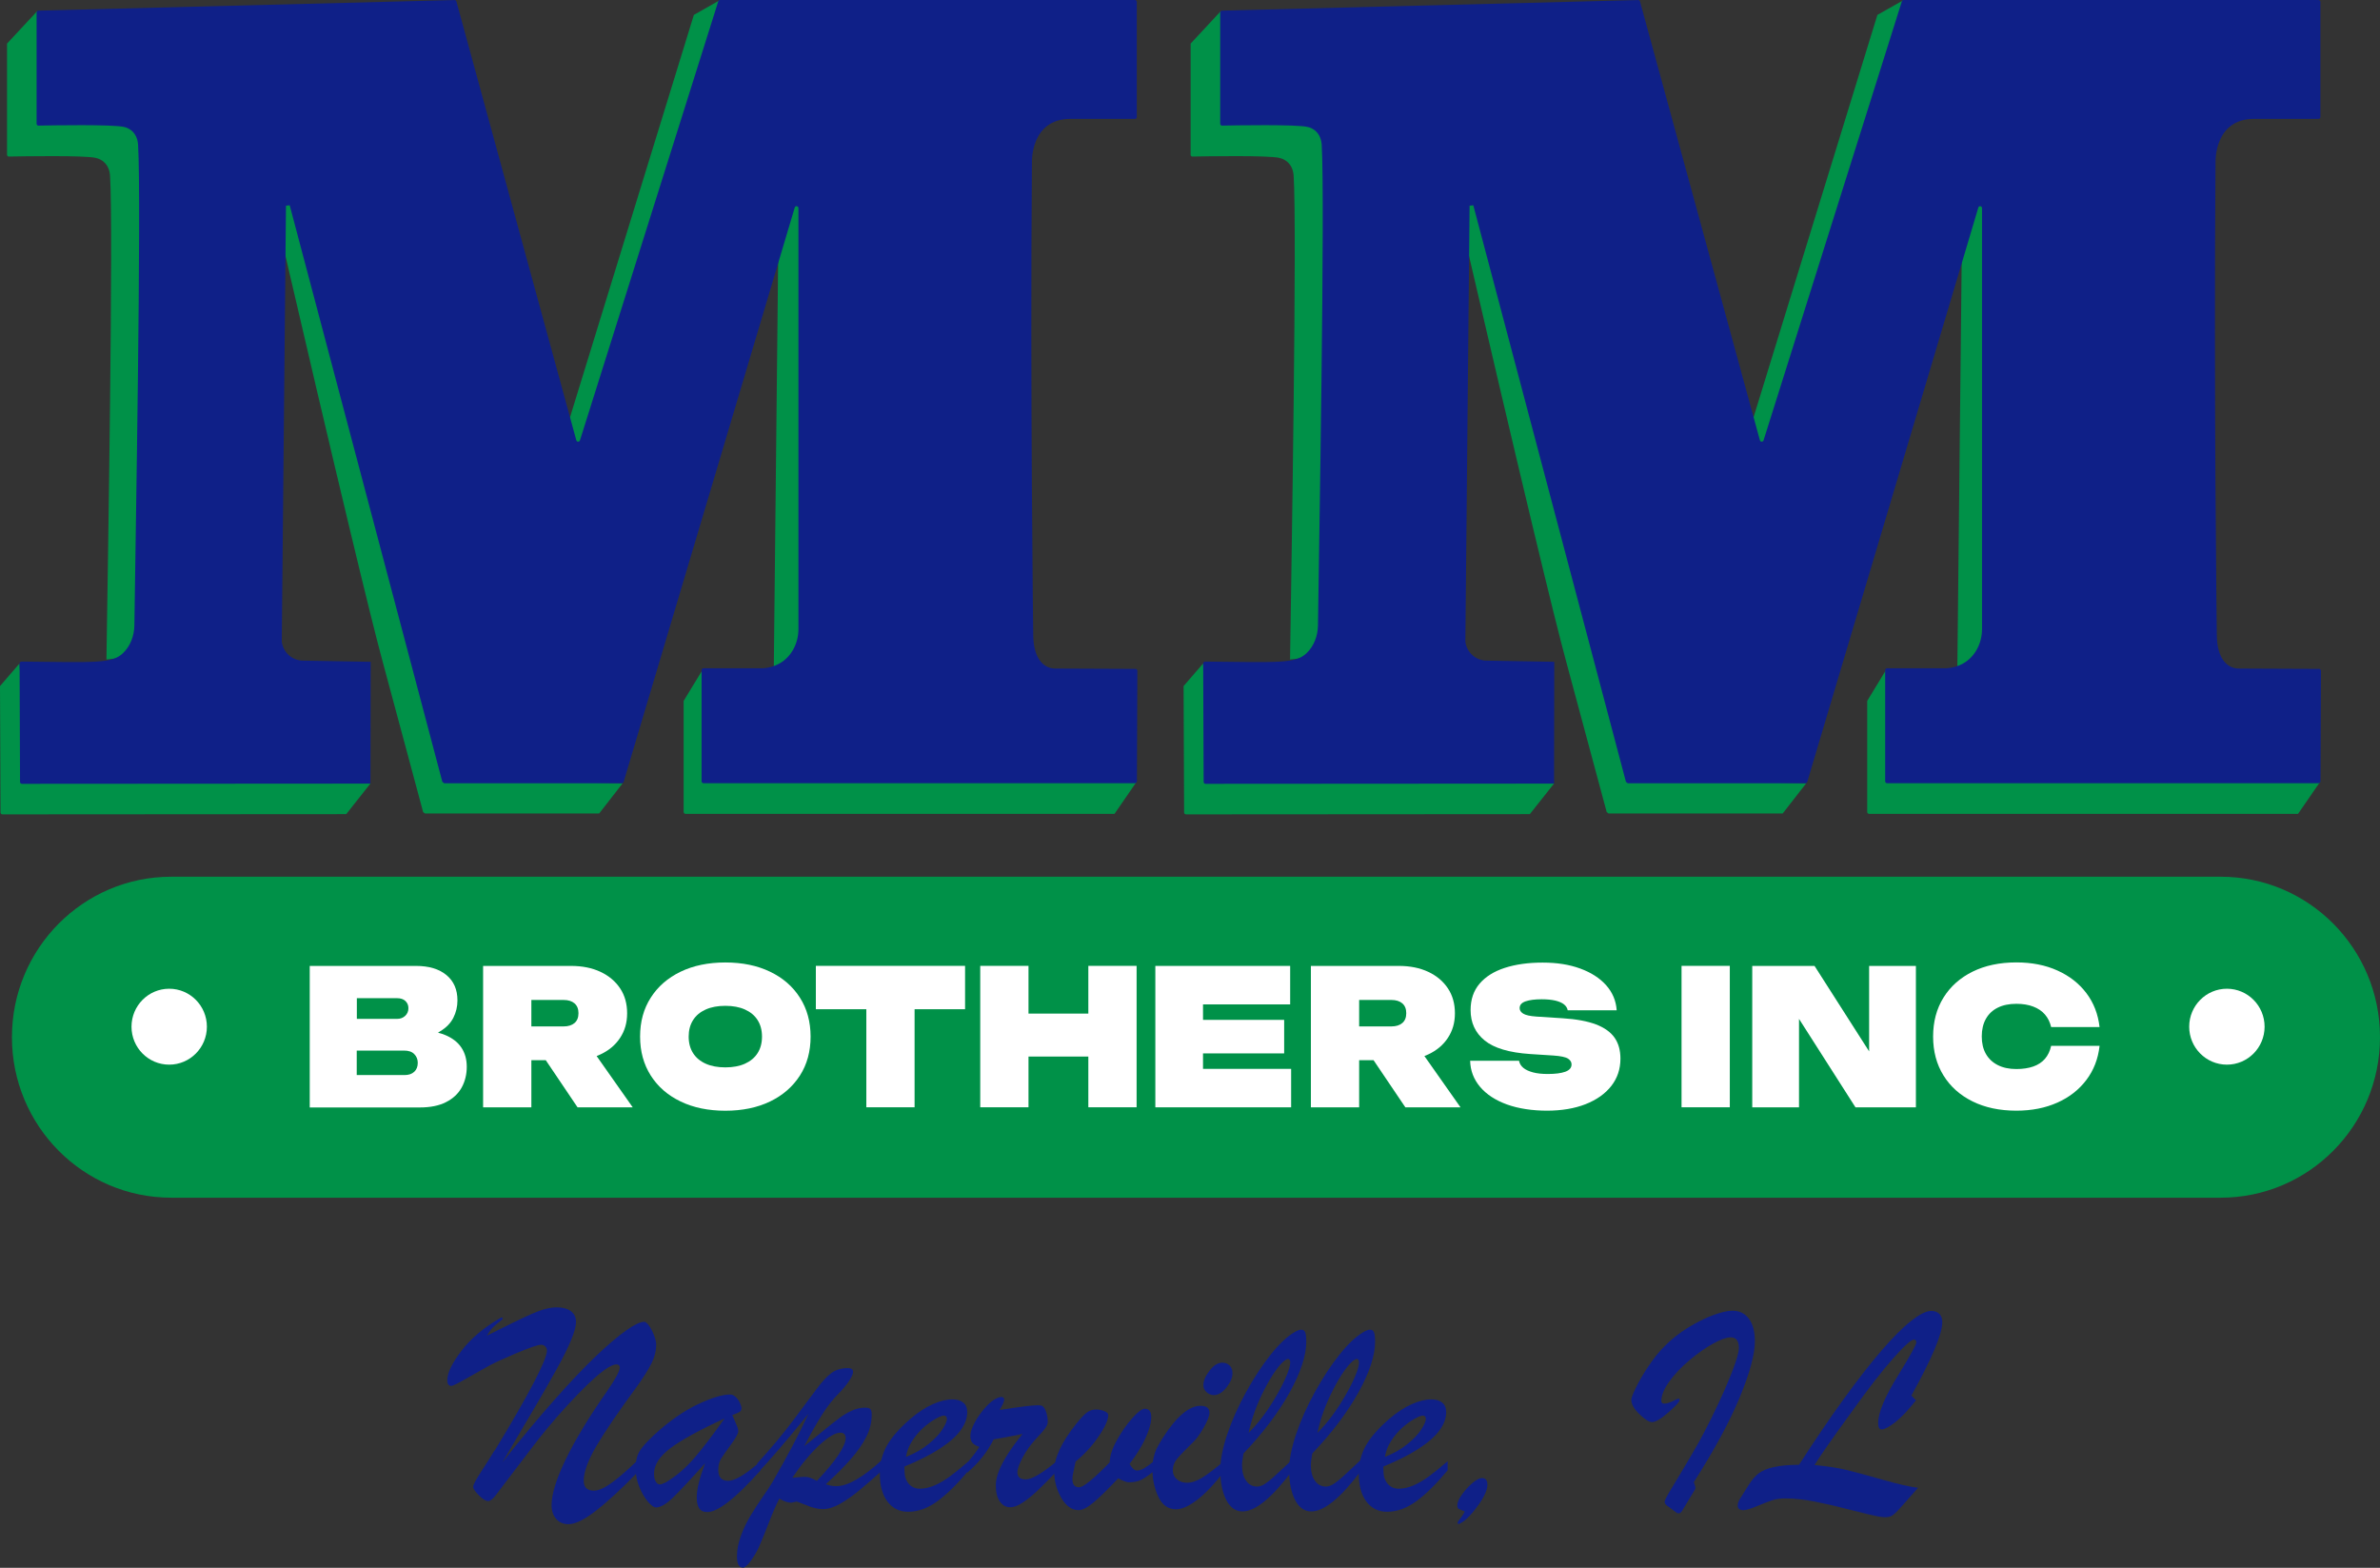 <svg width="126" height="83" viewBox="0 0 126 83" fill="none" xmlns="http://www.w3.org/2000/svg">
<rect x="0" y="0" width="126" height="83" fill="#333333" stroke="none"/>
<g clip-path="url(#clip0_1637_14906)">
<path d="M117.565 46.413H9.066C4.408 46.413 0.632 50.216 0.632 54.907V54.91C0.632 59.602 4.408 63.405 9.066 63.405H117.565C122.224 63.405 126 59.602 126 54.91V54.907C126 50.216 122.224 46.413 117.565 46.413Z" fill="#009148"/>
<path d="M29.666 23.751C32.021 16.097 34.379 8.443 36.734 0.789C37.197 0.527 37.662 0.262 38.125 0C35.764 7.828 33.403 15.652 31.042 23.48C30.582 23.572 30.123 23.663 29.663 23.751H29.666Z" fill="#009148"/>
<path d="M37.705 41.368C37.648 41.368 37.602 41.322 37.602 41.267C37.481 39.306 37.363 37.343 37.242 35.382C36.892 35.957 36.544 36.53 36.193 37.105V42.984C36.193 43.039 36.239 43.085 36.296 43.085H59.003C59.399 42.512 59.792 41.94 60.188 41.365C52.694 41.365 45.199 41.365 37.705 41.365V41.368Z" fill="#009148"/>
<path d="M40.964 35.287C41.387 35.269 41.744 35.175 42.04 35.041C42.835 34.681 43.283 33.957 43.283 33.211V10.942C43.283 10.827 43.083 10.802 43.044 10.912C42.439 10.711 41.838 10.51 41.233 10.309C41.145 18.636 41.055 26.96 40.967 35.287H40.964Z" fill="#009148"/>
<path d="M24.327 41.27C21.588 31.104 18.852 20.935 16.113 10.769C15.995 10.784 16.029 10.778 15.914 10.793C15.391 10.62 14.868 10.446 14.348 10.273C18.066 26.275 19.623 32.675 20.228 34.913C20.228 34.919 20.451 35.747 20.47 35.814C21.113 38.207 21.758 40.6 22.401 42.99C22.435 43.018 22.465 43.039 22.501 43.066H31.719C32.136 42.53 32.553 41.995 32.97 41.459C30.089 41.398 27.211 41.334 24.33 41.273L24.327 41.27Z" fill="#009148"/>
<path d="M1.406 41.294C1.282 39.236 1.158 37.178 1.034 35.123C0.689 35.522 0.345 35.921 0 36.32L0.027 43.012C0.027 43.066 0.073 43.112 0.13 43.112C6.379 43.109 12.081 43.103 18.329 43.1C18.756 42.561 19.185 42.022 19.611 41.48C9.091 41.428 1.566 41.395 1.509 41.395C1.506 41.395 1.487 41.395 1.406 41.294Z" fill="#009148"/>
<path d="M5.082 8.364C5.082 8.364 5.759 8.47 5.826 9.286C6.007 12.142 5.714 29.673 5.635 34.913C6.319 34.861 6.654 34.739 6.926 34.49C7.337 34.112 7.543 33.564 7.552 33.01C7.613 28.772 7.942 10.556 7.752 7.569C7.685 6.75 7.008 6.647 7.008 6.647C6.434 6.5 3.029 6.561 2.398 6.574C2.34 6.574 2.298 6.528 2.298 6.473C2.189 4.512 2.077 2.552 1.968 0.591C1.436 1.163 0.904 1.736 0.372 2.308V8.187C0.372 8.245 0.414 8.291 0.472 8.288C1.104 8.275 4.511 8.215 5.082 8.361V8.364Z" fill="#009148"/>
<path d="M14.917 33.957C14.992 26.269 15.065 18.581 15.14 10.891C15.255 10.876 15.222 10.882 15.337 10.866C18.03 21.041 20.724 31.217 23.418 41.389C23.451 41.416 23.481 41.438 23.515 41.465H32.92C32.965 41.465 33.004 41.434 33.016 41.392L42.074 10.988C42.107 10.876 42.27 10.9 42.27 11.019V33.302C42.27 34.048 41.905 34.773 41.255 35.132C41.013 35.266 40.719 35.361 40.375 35.379H37.243C37.188 35.379 37.143 35.424 37.143 35.479V41.361C37.143 41.416 37.188 41.462 37.243 41.462H60.089C60.143 41.462 60.189 41.416 60.189 41.361C60.198 39.413 60.207 37.461 60.213 35.513C60.213 35.473 60.192 35.44 60.158 35.421C60.14 35.412 60.122 35.412 60.116 35.412C60.059 35.412 58.296 35.406 55.872 35.394C55.273 35.394 54.705 34.898 54.699 33.589C54.699 33.586 54.532 20.679 54.632 8.562V8.558C54.632 8.558 54.563 6.293 56.67 6.293H60.083C60.137 6.293 60.183 6.248 60.183 6.193V0.1C60.183 0.046 60.137 0 60.083 0H38.123C38.08 0 38.041 0.027 38.026 0.07L30.704 23.31C30.674 23.404 30.537 23.404 30.51 23.307L24.162 0.076C24.149 0.03 24.107 0 24.062 0.003L2.035 0.563C1.98 0.563 1.938 0.609 1.938 0.664V6.549C1.938 6.607 1.98 6.653 2.038 6.649C2.661 6.637 6.013 6.576 6.576 6.723C6.576 6.723 7.244 6.829 7.31 7.648C7.495 10.638 7.171 28.866 7.114 33.107C7.105 33.662 6.902 34.213 6.497 34.59C5.923 35.126 5.1 35.068 1.14 35.023C1.083 35.023 1.034 35.068 1.037 35.123L1.061 41.395C1.061 41.45 1.107 41.495 1.161 41.495C7.31 41.492 13.46 41.486 19.612 41.483C19.615 39.334 19.621 37.184 19.624 35.035C18.408 35.013 17.19 34.992 15.975 34.971C15.875 34.965 15.573 34.931 15.301 34.694C14.98 34.417 14.926 34.051 14.917 33.963V33.957Z" fill="#0F2088"/>
<path d="M92.324 23.751C94.679 16.097 97.037 8.443 99.392 0.789C99.858 0.527 100.321 0.262 100.786 0C98.425 7.828 96.064 15.652 93.703 23.48C93.243 23.572 92.784 23.663 92.324 23.751Z" fill="#009148"/>
<path d="M100.363 41.368C100.306 41.368 100.26 41.322 100.26 41.267C100.139 39.306 100.022 37.343 99.901 35.382C99.55 35.957 99.202 36.53 98.852 37.105V42.984C98.852 43.039 98.897 43.085 98.954 43.085H121.661C122.057 42.512 122.45 41.94 122.847 41.365C115.352 41.365 107.858 41.365 100.363 41.365V41.368Z" fill="#009148"/>
<path d="M103.622 35.287C104.045 35.269 104.402 35.175 104.698 35.041C105.493 34.681 105.941 33.957 105.941 33.211V10.942C105.941 10.827 105.741 10.802 105.702 10.912C105.097 10.711 104.496 10.51 103.891 10.309C103.803 18.636 103.713 26.96 103.625 35.287H103.622Z" fill="#009148"/>
<path d="M86.985 41.27C84.246 31.104 81.51 20.935 78.771 10.769C78.653 10.784 78.687 10.778 78.572 10.793C78.049 10.62 77.526 10.446 77.006 10.273C80.724 26.275 82.281 32.675 82.886 34.913C82.886 34.919 83.11 35.747 83.128 35.814C83.772 38.207 84.416 40.6 85.06 42.99C85.093 43.018 85.123 43.039 85.159 43.066H94.377C94.794 42.53 95.211 41.995 95.629 41.459C92.748 41.398 89.87 41.334 86.988 41.273L86.985 41.27Z" fill="#009148"/>
<path d="M64.067 41.294C63.943 39.236 63.819 37.178 63.695 35.123C63.35 35.522 63.006 35.921 62.661 36.32L62.688 43.012C62.688 43.066 62.734 43.112 62.791 43.112C69.04 43.109 74.742 43.103 80.991 43.1C81.417 42.561 81.846 42.022 82.272 41.48C71.752 41.428 64.227 41.395 64.17 41.395C64.167 41.395 64.148 41.395 64.067 41.294Z" fill="#009148"/>
<path d="M67.743 8.364C67.743 8.364 68.421 8.47 68.487 9.286C68.668 12.142 68.375 29.673 68.297 34.913C68.98 34.861 69.315 34.739 69.588 34.49C69.999 34.112 70.204 33.564 70.213 33.01C70.274 28.772 70.603 10.556 70.413 7.569C70.346 6.75 69.669 6.647 69.669 6.647C69.095 6.5 65.691 6.561 65.059 6.574C65.001 6.574 64.959 6.528 64.959 6.473C64.85 4.512 64.738 2.552 64.629 0.591C64.097 1.163 63.565 1.736 63.033 2.308V8.187C63.033 8.245 63.075 8.291 63.133 8.288C63.765 8.275 67.172 8.215 67.743 8.361V8.364Z" fill="#009148"/>
<path d="M77.578 33.957C77.653 26.269 77.726 18.581 77.802 10.891C77.916 10.876 77.883 10.882 77.998 10.866C80.692 21.041 83.385 31.217 86.079 41.389C86.112 41.416 86.142 41.438 86.176 41.465H95.581C95.626 41.465 95.665 41.434 95.678 41.392L104.735 10.988C104.768 10.876 104.931 10.9 104.931 11.019V33.302C104.931 34.048 104.566 34.773 103.916 35.132C103.674 35.266 103.381 35.361 103.036 35.379H99.904C99.85 35.379 99.804 35.424 99.804 35.479V41.361C99.804 41.416 99.85 41.462 99.904 41.462H122.75C122.805 41.462 122.85 41.416 122.85 41.361C122.859 39.413 122.868 37.461 122.874 35.513C122.874 35.473 122.853 35.44 122.82 35.421C122.802 35.412 122.783 35.412 122.777 35.412C122.72 35.412 120.957 35.406 118.533 35.394C117.934 35.394 117.366 34.898 117.36 33.589C117.36 33.586 117.194 20.679 117.293 8.562V8.558C117.293 8.558 117.224 6.293 119.331 6.293H122.744C122.798 6.293 122.844 6.248 122.844 6.193V0.1C122.844 0.046 122.798 0 122.744 0H100.784C100.741 0 100.702 0.027 100.687 0.07L93.365 23.31C93.335 23.404 93.198 23.404 93.171 23.307L86.823 0.076C86.811 0.03 86.768 0 86.723 0.003L64.696 0.563C64.642 0.563 64.599 0.609 64.599 0.664V6.549C64.599 6.607 64.642 6.653 64.699 6.649C65.322 6.637 68.674 6.576 69.237 6.723C69.237 6.723 69.905 6.829 69.972 7.648C70.156 10.638 69.832 28.866 69.775 33.107C69.766 33.662 69.563 34.213 69.158 34.59C68.584 35.126 67.761 35.068 63.801 35.023C63.744 35.023 63.695 35.068 63.698 35.123L63.723 41.395C63.723 41.45 63.768 41.495 63.822 41.495C69.972 41.492 76.121 41.486 82.273 41.483C82.276 39.334 82.282 37.184 82.285 35.035C81.07 35.013 79.851 34.992 78.636 34.971C78.536 34.965 78.234 34.931 77.962 34.694C77.641 34.417 77.587 34.051 77.578 33.963V33.957Z" fill="#0F2088"/>
<path d="M16.398 58.621V51.135H22.021C22.707 51.135 23.245 51.296 23.635 51.619C24.025 51.942 24.218 52.389 24.218 52.962C24.218 53.287 24.146 53.595 24.001 53.881C23.856 54.167 23.62 54.408 23.296 54.6C23.257 54.627 23.221 54.648 23.188 54.67C23.327 54.703 23.46 54.746 23.584 54.8C23.959 54.959 24.243 55.181 24.43 55.464C24.618 55.747 24.711 56.085 24.711 56.478C24.711 56.871 24.621 57.252 24.439 57.577C24.258 57.903 23.983 58.159 23.611 58.347C23.239 58.536 22.779 58.628 22.226 58.628H16.395L16.398 58.621ZM18.892 53.939H21.02C21.192 53.939 21.334 53.887 21.449 53.781C21.564 53.674 21.622 53.537 21.622 53.373C21.622 53.22 21.57 53.093 21.464 52.992C21.359 52.892 21.21 52.843 21.02 52.843H18.892V53.942V53.939ZM18.892 56.913H21.416C21.634 56.913 21.806 56.856 21.93 56.74C22.054 56.624 22.117 56.466 22.117 56.265C22.117 56.085 22.057 55.933 21.933 55.805C21.812 55.677 21.631 55.617 21.392 55.617H18.886V56.913H18.892Z" fill="white"/>
<path d="M25.576 58.621V51.135H30.229C30.821 51.135 31.341 51.238 31.789 51.448C32.236 51.658 32.581 51.951 32.829 52.322C33.077 52.694 33.201 53.135 33.201 53.641C33.201 54.146 33.077 54.566 32.829 54.944C32.581 55.321 32.236 55.61 31.795 55.817C31.722 55.851 31.653 55.881 31.586 55.906L33.497 58.621H30.576L28.893 56.125H28.131V58.621H25.576ZM28.131 54.338H29.833C30.084 54.338 30.277 54.277 30.416 54.158C30.555 54.039 30.625 53.866 30.625 53.638C30.625 53.409 30.555 53.239 30.416 53.117C30.277 52.998 30.084 52.937 29.833 52.937H28.131V54.335V54.338Z" fill="white"/>
<path d="M38.4 58.801C37.496 58.801 36.704 58.637 36.03 58.311C35.353 57.985 34.827 57.529 34.452 56.938C34.077 56.347 33.887 55.662 33.887 54.877C33.887 54.091 34.074 53.403 34.452 52.816C34.827 52.225 35.356 51.768 36.03 51.442C36.707 51.117 37.496 50.952 38.4 50.952C39.304 50.952 40.096 51.117 40.77 51.442C41.448 51.768 41.974 52.225 42.349 52.816C42.724 53.403 42.914 54.091 42.914 54.877C42.914 55.662 42.727 56.35 42.349 56.938C41.971 57.526 41.445 57.985 40.77 58.311C40.093 58.637 39.304 58.801 38.4 58.801ZM38.4 56.506C38.802 56.506 39.15 56.442 39.44 56.311C39.73 56.18 39.954 55.994 40.108 55.751C40.263 55.507 40.341 55.218 40.341 54.877C40.341 54.536 40.263 54.246 40.108 54.003C39.954 53.759 39.73 53.574 39.44 53.443C39.15 53.312 38.802 53.248 38.4 53.248C37.998 53.248 37.651 53.312 37.36 53.443C37.07 53.574 36.846 53.759 36.692 54.003C36.538 54.246 36.459 54.536 36.459 54.877C36.459 55.218 36.538 55.507 36.692 55.751C36.846 55.994 37.07 56.18 37.36 56.311C37.651 56.442 37.998 56.506 38.4 56.506Z" fill="white"/>
<path d="M43.192 51.132H51.092V53.428H48.419V58.619H45.865V53.428H43.192V51.132Z" fill="white"/>
<path d="M51.895 51.132H54.45V53.659H57.618V51.132H60.173V58.619H57.618V55.933H54.45V58.619H51.895V51.132Z" fill="white"/>
<path d="M67.985 53.988V55.766H63.689V56.585H68.354V58.621H61.165V51.135H68.303V53.172H63.689V53.991H67.985V53.988Z" fill="white"/>
<path d="M69.4 58.621V51.135H74.053C74.646 51.135 75.166 51.238 75.613 51.448C76.061 51.658 76.405 51.951 76.653 52.322C76.901 52.694 77.025 53.135 77.025 53.641C77.025 54.146 76.901 54.566 76.653 54.944C76.405 55.321 76.061 55.61 75.619 55.817C75.546 55.851 75.477 55.881 75.41 55.906L77.321 58.621H74.401L72.717 56.125H71.955V58.621H69.4ZM71.955 54.338H73.657C73.908 54.338 74.101 54.277 74.24 54.158C74.38 54.039 74.449 53.866 74.449 53.638C74.449 53.409 74.38 53.239 74.24 53.117C74.101 52.998 73.908 52.937 73.657 52.937H71.955V54.335V54.338Z" fill="white"/>
<path d="M77.825 56.156H80.419C80.446 56.302 80.522 56.427 80.646 56.53C80.77 56.634 80.942 56.713 81.16 56.771C81.377 56.829 81.637 56.856 81.943 56.856C82.339 56.856 82.647 56.816 82.868 56.737C83.088 56.658 83.2 56.527 83.2 56.347C83.2 56.229 83.137 56.125 83.013 56.043C82.886 55.961 82.629 55.906 82.242 55.879L81.015 55.8C79.899 55.726 79.095 55.486 78.599 55.081C78.103 54.676 77.855 54.14 77.855 53.473C77.855 52.913 78.013 52.447 78.33 52.076C78.647 51.704 79.092 51.424 79.663 51.239C80.235 51.053 80.903 50.959 81.668 50.959C82.433 50.959 83.076 51.062 83.654 51.272C84.231 51.482 84.691 51.778 85.029 52.155C85.368 52.536 85.555 52.977 85.589 53.483H82.995C82.974 53.364 82.91 53.26 82.801 53.172C82.692 53.084 82.538 53.02 82.342 52.971C82.145 52.925 81.903 52.901 81.619 52.901C81.257 52.901 80.972 52.938 80.764 53.011C80.555 53.084 80.452 53.202 80.452 53.37C80.452 53.483 80.513 53.58 80.637 53.659C80.761 53.738 80.993 53.793 81.344 53.817L82.729 53.906C83.454 53.951 84.041 54.061 84.491 54.231C84.939 54.402 85.268 54.636 85.477 54.935C85.686 55.233 85.788 55.605 85.788 56.043C85.788 56.597 85.625 57.078 85.305 57.489C84.981 57.903 84.528 58.223 83.944 58.454C83.361 58.683 82.677 58.798 81.9 58.798C81.124 58.798 80.389 58.689 79.781 58.47C79.174 58.25 78.699 57.94 78.36 57.541C78.022 57.142 77.843 56.679 77.831 56.153L77.825 56.156Z" fill="white"/>
<path d="M89.023 51.132H91.578V58.619H89.023V51.132Z" fill="white"/>
<path d="M92.766 58.621V51.135H96.064L98.954 55.659V51.135H101.43V58.621H98.231L95.242 53.939V58.621H92.766Z" fill="white"/>
<path d="M111.153 55.376C111.075 56.061 110.842 56.661 110.455 57.172C110.068 57.684 109.56 58.086 108.925 58.369C108.29 58.655 107.565 58.798 106.746 58.798C105.86 58.798 105.089 58.634 104.43 58.308C103.771 57.982 103.257 57.526 102.891 56.935C102.525 56.344 102.341 55.659 102.341 54.874C102.341 54.088 102.525 53.4 102.891 52.812C103.257 52.222 103.771 51.765 104.43 51.439C105.089 51.114 105.863 50.949 106.746 50.949C107.565 50.949 108.29 51.092 108.925 51.379C109.56 51.665 110.068 52.064 110.455 52.575C110.842 53.087 111.075 53.686 111.153 54.371H108.59C108.529 54.113 108.42 53.89 108.263 53.708C108.106 53.525 107.897 53.385 107.643 53.288C107.39 53.19 107.09 53.141 106.749 53.141C106.365 53.141 106.038 53.208 105.763 53.345C105.488 53.482 105.279 53.68 105.134 53.939C104.989 54.198 104.917 54.508 104.917 54.868C104.917 55.227 104.989 55.535 105.134 55.79C105.279 56.046 105.488 56.244 105.763 56.384C106.038 56.524 106.365 56.594 106.749 56.594C107.093 56.594 107.39 56.548 107.643 56.46C107.897 56.372 108.103 56.235 108.263 56.052C108.42 55.869 108.529 55.641 108.59 55.367H111.153V55.376Z" fill="white"/>
<path d="M26.193 76.789C27.121 75.261 27.813 74.055 28.27 73.175C28.729 72.295 28.956 71.735 28.956 71.494C28.956 71.406 28.926 71.333 28.862 71.275C28.799 71.217 28.726 71.19 28.645 71.19C28.485 71.19 28.031 71.345 27.284 71.659C26.668 71.921 26.217 72.128 25.933 72.28C25.649 72.435 25.256 72.654 24.757 72.941C24.258 73.227 23.971 73.37 23.898 73.37C23.753 73.37 23.681 73.269 23.681 73.066C23.681 72.679 23.932 72.161 24.433 71.507C24.935 70.852 25.613 70.283 26.459 69.793C26.562 69.725 26.613 69.728 26.613 69.808C26.613 69.835 26.55 69.893 26.426 69.987C26.302 70.082 26.19 70.176 26.096 70.273C25.999 70.371 25.894 70.514 25.773 70.709C26.861 70.161 27.659 69.774 28.167 69.549C28.675 69.324 29.113 69.211 29.476 69.211C29.791 69.211 30.041 69.278 30.223 69.412C30.404 69.546 30.495 69.738 30.495 69.987C30.495 70.207 30.407 70.526 30.235 70.943C30.063 71.361 29.809 71.869 29.479 72.466C29.147 73.062 28.811 73.656 28.466 74.241C28.122 74.825 27.499 75.882 26.598 77.413C27.602 76.144 28.527 75.035 29.37 74.085C30.214 73.135 30.948 72.362 31.574 71.768C32.2 71.175 32.729 70.727 33.158 70.426C33.588 70.124 33.905 69.975 34.105 69.975C34.177 69.975 34.262 70.045 34.362 70.182C34.461 70.319 34.549 70.49 34.625 70.688C34.7 70.885 34.739 71.047 34.739 71.172C34.739 71.516 34.652 71.857 34.48 72.198C34.307 72.536 34.047 72.944 33.706 73.419C32.732 74.746 32.022 75.787 31.574 76.552C31.127 77.313 30.903 77.928 30.903 78.391C30.903 78.741 31.084 78.914 31.447 78.914C31.613 78.914 31.807 78.85 32.031 78.725C32.254 78.601 32.52 78.406 32.832 78.147C33.143 77.885 33.455 77.602 33.772 77.294L33.787 77.906C33.343 78.366 32.944 78.759 32.59 79.085C32.236 79.41 31.907 79.697 31.592 79.943C31.278 80.19 31 80.376 30.749 80.501C30.501 80.625 30.283 80.689 30.096 80.689C29.827 80.689 29.609 80.598 29.446 80.412C29.283 80.226 29.201 79.983 29.201 79.681C29.201 79.398 29.262 79.06 29.382 78.659C29.503 78.257 29.691 77.8 29.942 77.276C30.193 76.756 30.504 76.186 30.873 75.577C31.242 74.965 31.662 74.329 32.127 73.665C32.584 73.008 32.811 72.584 32.811 72.396C32.811 72.286 32.753 72.231 32.638 72.231C32.179 72.231 31.127 73.157 29.485 75.011C29.382 75.127 29.201 75.34 28.944 75.65C28.687 75.961 28.427 76.29 28.161 76.64C27.895 76.99 27.596 77.383 27.263 77.818C26.931 78.254 26.595 78.695 26.253 79.146C26.093 79.359 25.954 79.465 25.842 79.465C25.718 79.465 25.555 79.365 25.352 79.161C25.15 78.957 25.05 78.808 25.05 78.713C25.05 78.604 25.195 78.33 25.483 77.891C25.77 77.453 26.003 77.084 26.178 76.786L26.193 76.789Z" fill="#0F2088"/>
<path d="M34.643 75.952C35.429 75.23 36.194 74.697 36.934 74.347C37.675 73.997 38.246 73.823 38.652 73.823C38.76 73.823 38.86 73.869 38.954 73.96C39.048 74.052 39.12 74.158 39.175 74.277C39.229 74.396 39.256 74.487 39.256 74.542C39.256 74.636 39.22 74.706 39.147 74.749C39.075 74.795 38.948 74.847 38.767 74.91C38.803 74.993 38.848 75.102 38.906 75.23C38.963 75.358 39.005 75.468 39.039 75.547C39.069 75.629 39.084 75.699 39.084 75.763C39.084 75.888 38.957 76.122 38.706 76.463C38.455 76.804 38.28 77.057 38.177 77.218C38.077 77.38 38.026 77.578 38.026 77.815C38.026 78.202 38.201 78.394 38.555 78.394C38.909 78.394 39.483 78.052 40.257 77.368V77.846C38.948 79.313 38.011 80.047 37.445 80.047C37.243 80.047 37.101 79.98 37.013 79.846C36.925 79.712 36.886 79.517 36.886 79.255C36.886 78.844 37.034 78.244 37.328 77.462C36.572 78.308 36.009 78.908 35.644 79.267C35.275 79.624 34.972 79.803 34.734 79.803C34.619 79.803 34.477 79.703 34.307 79.505C34.138 79.307 33.984 79.048 33.854 78.734C33.721 78.418 33.654 78.092 33.654 77.751C33.654 77.504 33.678 77.3 33.724 77.136C33.769 76.972 33.86 76.804 33.996 76.631C34.132 76.457 34.347 76.232 34.64 75.949L34.643 75.952ZM38.361 75.09C37.016 75.711 36.058 76.238 35.483 76.673C34.909 77.109 34.625 77.553 34.625 78.013C34.625 78.18 34.652 78.317 34.709 78.424C34.767 78.531 34.845 78.585 34.942 78.585C35 78.585 35.099 78.549 35.245 78.476C35.789 78.153 36.285 77.73 36.735 77.212C37.185 76.692 37.727 75.985 38.358 75.093L38.361 75.09Z" fill="#0F2088"/>
<path d="M40.094 78.013V77.465C40.819 76.67 41.445 75.924 41.968 75.224C42.494 74.524 42.908 73.97 43.214 73.556C43.519 73.141 43.788 72.852 44.021 72.682C44.254 72.511 44.547 72.426 44.898 72.426C45.073 72.426 45.161 72.493 45.161 72.63C45.161 72.74 45.088 72.901 44.946 73.114C44.804 73.327 44.62 73.546 44.399 73.772C44.103 74.064 43.816 74.432 43.534 74.871C43.253 75.312 42.933 75.876 42.576 76.558C42.854 76.338 43.178 76.08 43.543 75.778C43.909 75.477 44.205 75.242 44.435 75.072C44.665 74.901 44.895 74.767 45.118 74.67C45.345 74.57 45.569 74.521 45.799 74.521C45.944 74.521 46.038 74.548 46.083 74.6C46.128 74.652 46.149 74.755 46.149 74.904C46.149 75.3 46.053 75.69 45.862 76.067C45.672 76.445 45.397 76.838 45.04 77.246C44.683 77.654 44.242 78.095 43.719 78.576C43.9 78.643 44.087 78.677 44.278 78.677C44.88 78.677 45.684 78.214 46.694 77.291V77.855C46.3 78.211 45.917 78.543 45.542 78.856C45.167 79.17 44.813 79.42 44.481 79.608C44.148 79.797 43.843 79.891 43.565 79.891C43.462 79.891 43.35 79.879 43.235 79.855C43.12 79.831 43.011 79.803 42.911 79.77C42.812 79.736 42.688 79.688 42.531 79.624C42.376 79.56 42.255 79.517 42.174 79.49C42.008 79.532 41.914 79.553 41.896 79.553C41.714 79.553 41.503 79.481 41.258 79.334C41.086 79.669 40.898 80.102 40.696 80.631C40.49 81.161 40.318 81.581 40.179 81.895C40.039 82.209 39.852 82.507 39.619 82.796C39.489 82.927 39.399 82.991 39.347 82.991C39.123 82.991 39.015 82.793 39.015 82.394C39.015 82.05 39.084 81.691 39.22 81.316C39.356 80.942 39.526 80.589 39.725 80.254C39.925 79.919 40.142 79.581 40.381 79.24C40.62 78.899 40.786 78.643 40.886 78.476C41.705 77.057 42.34 75.848 42.797 74.85C41.605 76.311 40.705 77.361 40.094 77.998V78.013ZM43.247 78.397C43.761 77.855 44.142 77.392 44.393 77.011C44.644 76.631 44.771 76.338 44.771 76.134C44.771 75.943 44.674 75.845 44.484 75.845C44.224 75.845 43.861 76.061 43.392 76.491C42.924 76.92 42.44 77.501 41.944 78.232C42.328 78.189 42.585 78.177 42.712 78.189C42.842 78.202 43.02 78.272 43.247 78.397Z" fill="#0F2088"/>
<path d="M47.884 77.635V77.83C47.884 78.138 47.96 78.378 48.111 78.552C48.262 78.725 48.459 78.811 48.7 78.811C48.942 78.811 49.217 78.75 49.489 78.631C49.761 78.512 50.031 78.351 50.3 78.153C50.569 77.955 50.898 77.687 51.285 77.355V77.833C50.702 78.543 50.151 79.088 49.638 79.465C49.124 79.843 48.604 80.031 48.078 80.031C47.618 80.031 47.252 79.852 46.983 79.493C46.714 79.133 46.578 78.64 46.578 78.013C46.578 77.465 46.705 76.969 46.959 76.521C47.213 76.073 47.627 75.605 48.202 75.108C48.595 74.77 48.985 74.515 49.375 74.341C49.761 74.168 50.109 74.082 50.414 74.082C50.656 74.082 50.85 74.137 50.992 74.25C51.134 74.362 51.207 74.53 51.207 74.755C51.207 75.084 51.086 75.413 50.841 75.739C50.599 76.064 50.227 76.387 49.725 76.71C49.226 77.029 48.61 77.34 47.881 77.638L47.884 77.635ZM47.963 77.127C48.428 76.944 48.827 76.716 49.16 76.445C49.492 76.174 49.737 75.915 49.895 75.665C50.052 75.419 50.13 75.236 50.13 75.121C50.13 75.005 50.076 74.941 49.967 74.941C49.873 74.941 49.722 75.002 49.514 75.121C49.305 75.239 49.09 75.398 48.876 75.589C48.661 75.781 48.468 76.01 48.298 76.271C48.126 76.533 48.017 76.816 47.963 77.124V77.127Z" fill="#0F2088"/>
<path d="M51.207 77.958V77.45C51.485 77.115 51.7 76.832 51.845 76.597C51.679 76.54 51.558 76.469 51.485 76.387C51.41 76.305 51.373 76.177 51.373 76.013C51.373 75.824 51.452 75.587 51.606 75.3C51.76 75.014 51.954 74.743 52.181 74.493C52.407 74.244 52.616 74.082 52.8 74.009C52.873 73.973 52.942 73.955 53.009 73.955C53.112 73.955 53.163 74.003 53.163 74.104C53.163 74.192 53.081 74.372 52.921 74.643C53.988 74.475 54.66 74.393 54.941 74.393C55.05 74.393 55.125 74.405 55.167 74.424C55.255 74.469 55.328 74.579 55.385 74.752C55.443 74.926 55.47 75.096 55.47 75.27C55.47 75.379 55.421 75.498 55.325 75.626C55.228 75.754 55.065 75.94 54.832 76.186C54.557 76.485 54.327 76.807 54.139 77.158C53.952 77.508 53.861 77.773 53.861 77.949C53.861 78.196 54.013 78.318 54.312 78.318C54.626 78.318 55.176 77.995 55.959 77.346V77.87C55.53 78.324 55.176 78.683 54.895 78.942C54.614 79.201 54.357 79.411 54.118 79.563C53.88 79.718 53.668 79.794 53.48 79.794C53.263 79.794 53.081 79.694 52.936 79.493C52.791 79.292 52.719 79 52.719 78.619C52.719 78.394 52.776 78.138 52.891 77.852C53.006 77.566 53.172 77.252 53.393 76.917C53.614 76.582 53.861 76.244 54.133 75.912C53.988 75.943 53.825 75.976 53.644 76.01C53.462 76.043 53.272 76.08 53.069 76.116C52.867 76.153 52.713 76.18 52.604 76.201C52.283 76.85 51.818 77.438 51.207 77.964V77.958Z" fill="#0F2088"/>
<path d="M56.944 77.371L56.805 78.028C56.784 78.111 56.775 78.205 56.775 78.311C56.775 78.595 56.893 78.735 57.126 78.735C57.358 78.735 57.891 78.296 58.749 77.419C58.755 77.081 58.879 76.689 59.127 76.244C59.372 75.8 59.644 75.413 59.943 75.078C60.239 74.743 60.463 74.576 60.608 74.576C60.835 74.576 60.95 74.728 60.95 75.029C60.95 75.212 60.905 75.434 60.817 75.699C60.729 75.964 60.599 76.247 60.43 76.552C60.258 76.856 60.049 77.173 59.801 77.496C59.931 77.73 60.061 77.849 60.197 77.849C60.312 77.849 60.436 77.809 60.575 77.727C60.714 77.645 60.883 77.523 61.092 77.355V77.879C60.802 78.108 60.572 78.266 60.406 78.348C60.236 78.43 60.022 78.473 59.756 78.473C59.653 78.473 59.466 78.403 59.197 78.263C58.667 78.826 58.238 79.249 57.909 79.526C57.576 79.806 57.307 79.946 57.101 79.946C56.745 79.946 56.439 79.73 56.188 79.301C55.938 78.869 55.81 78.397 55.81 77.879C55.81 77.185 56.197 76.351 56.974 75.379C57.207 75.087 57.395 74.886 57.537 74.78C57.679 74.673 57.842 74.618 58.023 74.618C58.178 74.618 58.326 74.646 58.465 74.704C58.604 74.761 58.673 74.828 58.673 74.907C58.673 75.169 58.501 75.55 58.154 76.055C57.806 76.561 57.407 76.996 56.95 77.368L56.944 77.371Z" fill="#0F2088"/>
<path d="M64.781 77.355V77.928C64.279 78.579 63.81 79.073 63.375 79.404C62.94 79.736 62.571 79.901 62.266 79.901C61.842 79.901 61.525 79.675 61.319 79.228C61.111 78.78 61.008 78.287 61.008 77.757C61.008 77.553 61.029 77.358 61.071 77.173C61.114 76.987 61.162 76.835 61.219 76.716C61.277 76.597 61.383 76.409 61.537 76.153C62.272 74.999 62.946 74.423 63.556 74.423C63.871 74.423 64.031 74.545 64.031 74.792C64.031 74.959 63.928 75.221 63.726 75.574C63.52 75.93 63.339 76.183 63.178 76.335C62.728 76.774 62.435 77.078 62.296 77.252C62.16 77.425 62.09 77.62 62.09 77.84C62.09 78.028 62.16 78.183 62.299 78.308C62.438 78.433 62.619 78.497 62.843 78.497C63.085 78.497 63.354 78.406 63.647 78.226C63.94 78.046 64.318 77.757 64.784 77.362L64.781 77.355ZM64.252 73.854C64.122 73.854 64.001 73.805 63.883 73.705C63.765 73.604 63.708 73.48 63.708 73.33C63.708 73.102 63.816 72.846 64.034 72.563C64.252 72.28 64.475 72.14 64.708 72.14C64.862 72.14 64.992 72.189 65.095 72.286C65.198 72.383 65.249 72.523 65.249 72.706C65.249 72.931 65.144 73.178 64.932 73.449C64.72 73.72 64.49 73.857 64.249 73.857L64.252 73.854Z" fill="#0F2088"/>
<path d="M68.424 77.267V77.845C67.341 79.292 66.462 80.013 65.784 80.013C65.416 80.013 65.129 79.812 64.92 79.407C64.711 79.002 64.606 78.473 64.606 77.815C64.606 77.282 64.729 76.649 64.977 75.915C65.225 75.181 65.558 74.438 65.975 73.683C66.392 72.928 66.825 72.271 67.272 71.71C67.719 71.15 68.136 70.757 68.517 70.532C68.672 70.438 68.796 70.392 68.883 70.392C68.992 70.392 69.065 70.441 69.101 70.538C69.137 70.636 69.155 70.8 69.155 71.034C69.155 71.759 68.862 72.651 68.279 73.708C67.692 74.764 66.879 75.845 65.833 76.944C65.781 77.215 65.754 77.425 65.754 77.571C65.754 77.906 65.824 78.177 65.969 78.384C66.111 78.594 66.311 78.698 66.561 78.698C66.692 78.698 66.831 78.646 66.982 78.546C67.133 78.445 67.29 78.317 67.456 78.165C67.623 78.013 67.946 77.715 68.427 77.264L68.424 77.267ZM66.102 75.857C66.371 75.589 66.631 75.288 66.882 74.95C67.133 74.612 67.369 74.247 67.592 73.86C67.816 73.473 67.988 73.126 68.115 72.819C68.242 72.511 68.306 72.28 68.306 72.121C68.306 72.003 68.263 71.942 68.182 71.942C68.152 71.942 68.091 71.969 68.004 72.027C67.689 72.289 67.332 72.797 66.939 73.558C66.546 74.32 66.265 75.084 66.102 75.857Z" fill="#0F2088"/>
<path d="M72.066 77.267V77.845C70.984 79.292 70.104 80.013 69.427 80.013C69.058 80.013 68.771 79.812 68.562 79.407C68.354 79.002 68.248 78.473 68.248 77.815C68.248 77.282 68.372 76.649 68.62 75.915C68.868 75.181 69.2 74.438 69.618 73.683C70.035 72.928 70.467 72.271 70.915 71.71C71.362 71.15 71.779 70.757 72.16 70.532C72.314 70.438 72.438 70.392 72.526 70.392C72.635 70.392 72.707 70.441 72.743 70.538C72.78 70.636 72.798 70.8 72.798 71.034C72.798 71.759 72.505 72.651 71.921 73.708C71.335 74.764 70.522 75.845 69.475 76.944C69.424 77.215 69.397 77.425 69.397 77.571C69.397 77.906 69.466 78.177 69.612 78.384C69.754 78.594 69.953 78.698 70.204 78.698C70.334 78.698 70.473 78.646 70.624 78.546C70.775 78.445 70.933 78.317 71.099 78.165C71.265 78.013 71.589 77.715 72.069 77.264L72.066 77.267ZM69.745 75.857C70.014 75.589 70.274 75.288 70.525 74.95C70.775 74.612 71.011 74.247 71.235 73.86C71.459 73.473 71.631 73.126 71.758 72.819C71.885 72.511 71.948 72.28 71.948 72.121C71.948 72.003 71.906 71.942 71.825 71.942C71.794 71.942 71.734 71.969 71.646 72.027C71.332 72.289 70.975 72.797 70.582 73.558C70.189 74.32 69.908 75.084 69.745 75.857Z" fill="#0F2088"/>
<path d="M73.24 77.635V77.83C73.24 78.138 73.315 78.378 73.466 78.552C73.618 78.725 73.814 78.811 74.056 78.811C74.298 78.811 74.573 78.75 74.845 78.631C75.117 78.512 75.386 78.351 75.655 78.153C75.924 77.955 76.254 77.687 76.641 77.355V77.833C76.057 78.543 75.507 79.088 74.993 79.465C74.479 79.843 73.959 80.031 73.433 80.031C72.974 80.031 72.608 79.852 72.339 79.493C72.07 79.133 71.934 78.64 71.934 78.013C71.934 77.465 72.061 76.969 72.314 76.521C72.569 76.073 72.983 75.605 73.557 75.108C73.95 74.77 74.34 74.515 74.73 74.341C75.117 74.168 75.465 74.082 75.77 74.082C76.012 74.082 76.205 74.137 76.347 74.25C76.49 74.362 76.562 74.53 76.562 74.755C76.562 75.084 76.441 75.413 76.196 75.739C75.954 76.064 75.583 76.387 75.081 76.71C74.582 77.029 73.965 77.34 73.237 77.638L73.24 77.635ZM73.318 77.127C73.784 76.944 74.183 76.716 74.515 76.445C74.848 76.174 75.093 75.915 75.25 75.665C75.407 75.419 75.486 75.236 75.486 75.121C75.486 75.005 75.431 74.941 75.323 74.941C75.229 74.941 75.078 75.002 74.869 75.121C74.66 75.239 74.446 75.398 74.231 75.589C74.017 75.781 73.823 76.01 73.654 76.271C73.481 76.533 73.373 76.816 73.318 77.124V77.127Z" fill="#0F2088"/>
<path d="M77.547 80.016C77.381 79.952 77.275 79.907 77.224 79.876C77.176 79.846 77.151 79.779 77.151 79.681C77.151 79.541 77.233 79.353 77.396 79.121C77.559 78.89 77.744 78.686 77.953 78.509C78.158 78.336 78.327 78.247 78.457 78.247C78.648 78.247 78.745 78.366 78.745 78.6C78.745 78.868 78.587 79.222 78.276 79.663C77.962 80.105 77.68 80.409 77.427 80.576C77.254 80.692 77.169 80.707 77.169 80.622C77.169 80.586 77.185 80.549 77.212 80.516C77.239 80.482 77.29 80.415 77.366 80.312C77.442 80.211 77.502 80.111 77.547 80.019V80.016Z" fill="#0F2088"/>
<path d="M88.715 80.047L88.235 79.694C88.162 79.63 88.126 79.566 88.126 79.499C88.126 79.432 88.247 79.198 88.492 78.796C88.667 78.509 88.906 78.114 89.202 77.614C89.498 77.112 89.74 76.701 89.922 76.378C90.103 76.055 90.324 75.629 90.587 75.106C90.847 74.582 91.088 74.067 91.306 73.568C91.808 72.414 92.059 71.677 92.059 71.361C92.059 70.986 91.914 70.797 91.624 70.797C91.406 70.797 91.098 70.907 90.695 71.129C90.293 71.352 89.879 71.641 89.45 72.003C89.021 72.362 88.664 72.74 88.38 73.13C88.096 73.522 87.954 73.866 87.954 74.165C87.954 74.21 87.966 74.247 87.993 74.271C88.02 74.296 88.065 74.308 88.132 74.308C88.256 74.308 88.458 74.235 88.737 74.089C88.86 74.025 88.924 74.037 88.924 74.119C88.924 74.201 88.727 74.417 88.334 74.764C87.941 75.112 87.651 75.285 87.464 75.285C87.303 75.285 87.08 75.145 86.793 74.865C86.505 74.585 86.363 74.332 86.363 74.101C86.363 74.013 86.442 73.799 86.605 73.468C86.765 73.133 86.986 72.755 87.264 72.335C87.542 71.915 87.839 71.549 88.15 71.242C88.507 70.883 88.915 70.56 89.374 70.28C89.834 70 90.272 69.777 90.695 69.622C91.119 69.467 91.457 69.388 91.717 69.388C92.089 69.388 92.382 69.531 92.591 69.814C92.8 70.097 92.905 70.496 92.905 71.007C92.905 71.686 92.642 72.667 92.113 73.952C91.584 75.237 90.771 76.74 89.674 78.461C89.689 78.513 89.707 78.57 89.728 78.628C89.749 78.686 89.758 78.744 89.758 78.796C89.758 78.805 89.749 78.826 89.734 78.853C89.719 78.881 89.701 78.911 89.68 78.945C89.659 78.975 89.647 78.997 89.64 79.009L89.072 79.95C89.009 80.059 88.945 80.114 88.879 80.114C88.815 80.114 88.764 80.093 88.724 80.05L88.715 80.047Z" fill="#0F2088"/>
<path d="M101.195 73.885L101.436 74.128C101.013 74.667 100.641 75.057 100.321 75.303C100.003 75.55 99.768 75.672 99.62 75.672C99.496 75.672 99.432 75.559 99.432 75.334C99.432 74.777 99.798 73.915 100.526 72.749C101.143 71.741 101.452 71.181 101.452 71.065C101.452 70.965 101.409 70.916 101.328 70.916C101.182 70.916 100.817 71.245 100.233 71.903C99.647 72.56 98.927 73.489 98.066 74.692C97.092 76.028 96.424 76.984 96.061 77.556C96.751 77.624 97.316 77.712 97.757 77.818C98.199 77.925 98.843 78.098 99.683 78.339C100.523 78.579 101.143 78.72 101.542 78.762C101.055 79.319 100.72 79.7 100.535 79.901C100.351 80.102 100.209 80.224 100.112 80.266C99.958 80.333 99.725 80.339 99.42 80.278C99.115 80.218 98.631 80.102 97.969 79.931C97.307 79.758 96.687 79.615 96.11 79.499C95.532 79.383 95.006 79.325 94.528 79.325C94.259 79.325 94.027 79.356 93.833 79.42C93.64 79.484 93.371 79.584 93.026 79.73C92.681 79.876 92.439 79.947 92.3 79.947C92.098 79.947 91.998 79.864 91.998 79.697C91.998 79.603 92.031 79.496 92.098 79.377C92.27 79.1 92.433 78.838 92.594 78.586C92.754 78.336 92.926 78.138 93.108 77.998C93.289 77.858 93.549 77.748 93.891 77.669C94.232 77.59 94.683 77.55 95.242 77.544C96.085 76.238 96.871 75.081 97.603 74.07C98.335 73.06 98.997 72.207 99.595 71.513C100.194 70.819 100.717 70.292 101.167 69.936C101.618 69.579 101.975 69.4 102.238 69.4C102.425 69.4 102.57 69.452 102.673 69.555C102.776 69.659 102.827 69.805 102.827 69.994C102.827 70.621 102.28 71.918 101.189 73.885H101.195Z" fill="#0F2088"/>
<path d="M8.957 56.362C10.059 56.362 10.953 55.462 10.953 54.353C10.953 53.243 10.059 52.343 8.957 52.343C7.855 52.343 6.962 53.243 6.962 54.353C6.962 55.462 7.855 56.362 8.957 56.362Z" fill="white"/>
<path d="M117.895 56.362C118.997 56.362 119.89 55.462 119.89 54.353C119.89 53.243 118.997 52.343 117.895 52.343C116.793 52.343 115.899 53.243 115.899 54.353C115.899 55.462 116.793 56.362 117.895 56.362Z" fill="white"/>
</g>
<defs>
<clipPath id="clip0_1637_14906">
<rect width="126" height="83" fill="white"/>
</clipPath>
</defs>
</svg>
